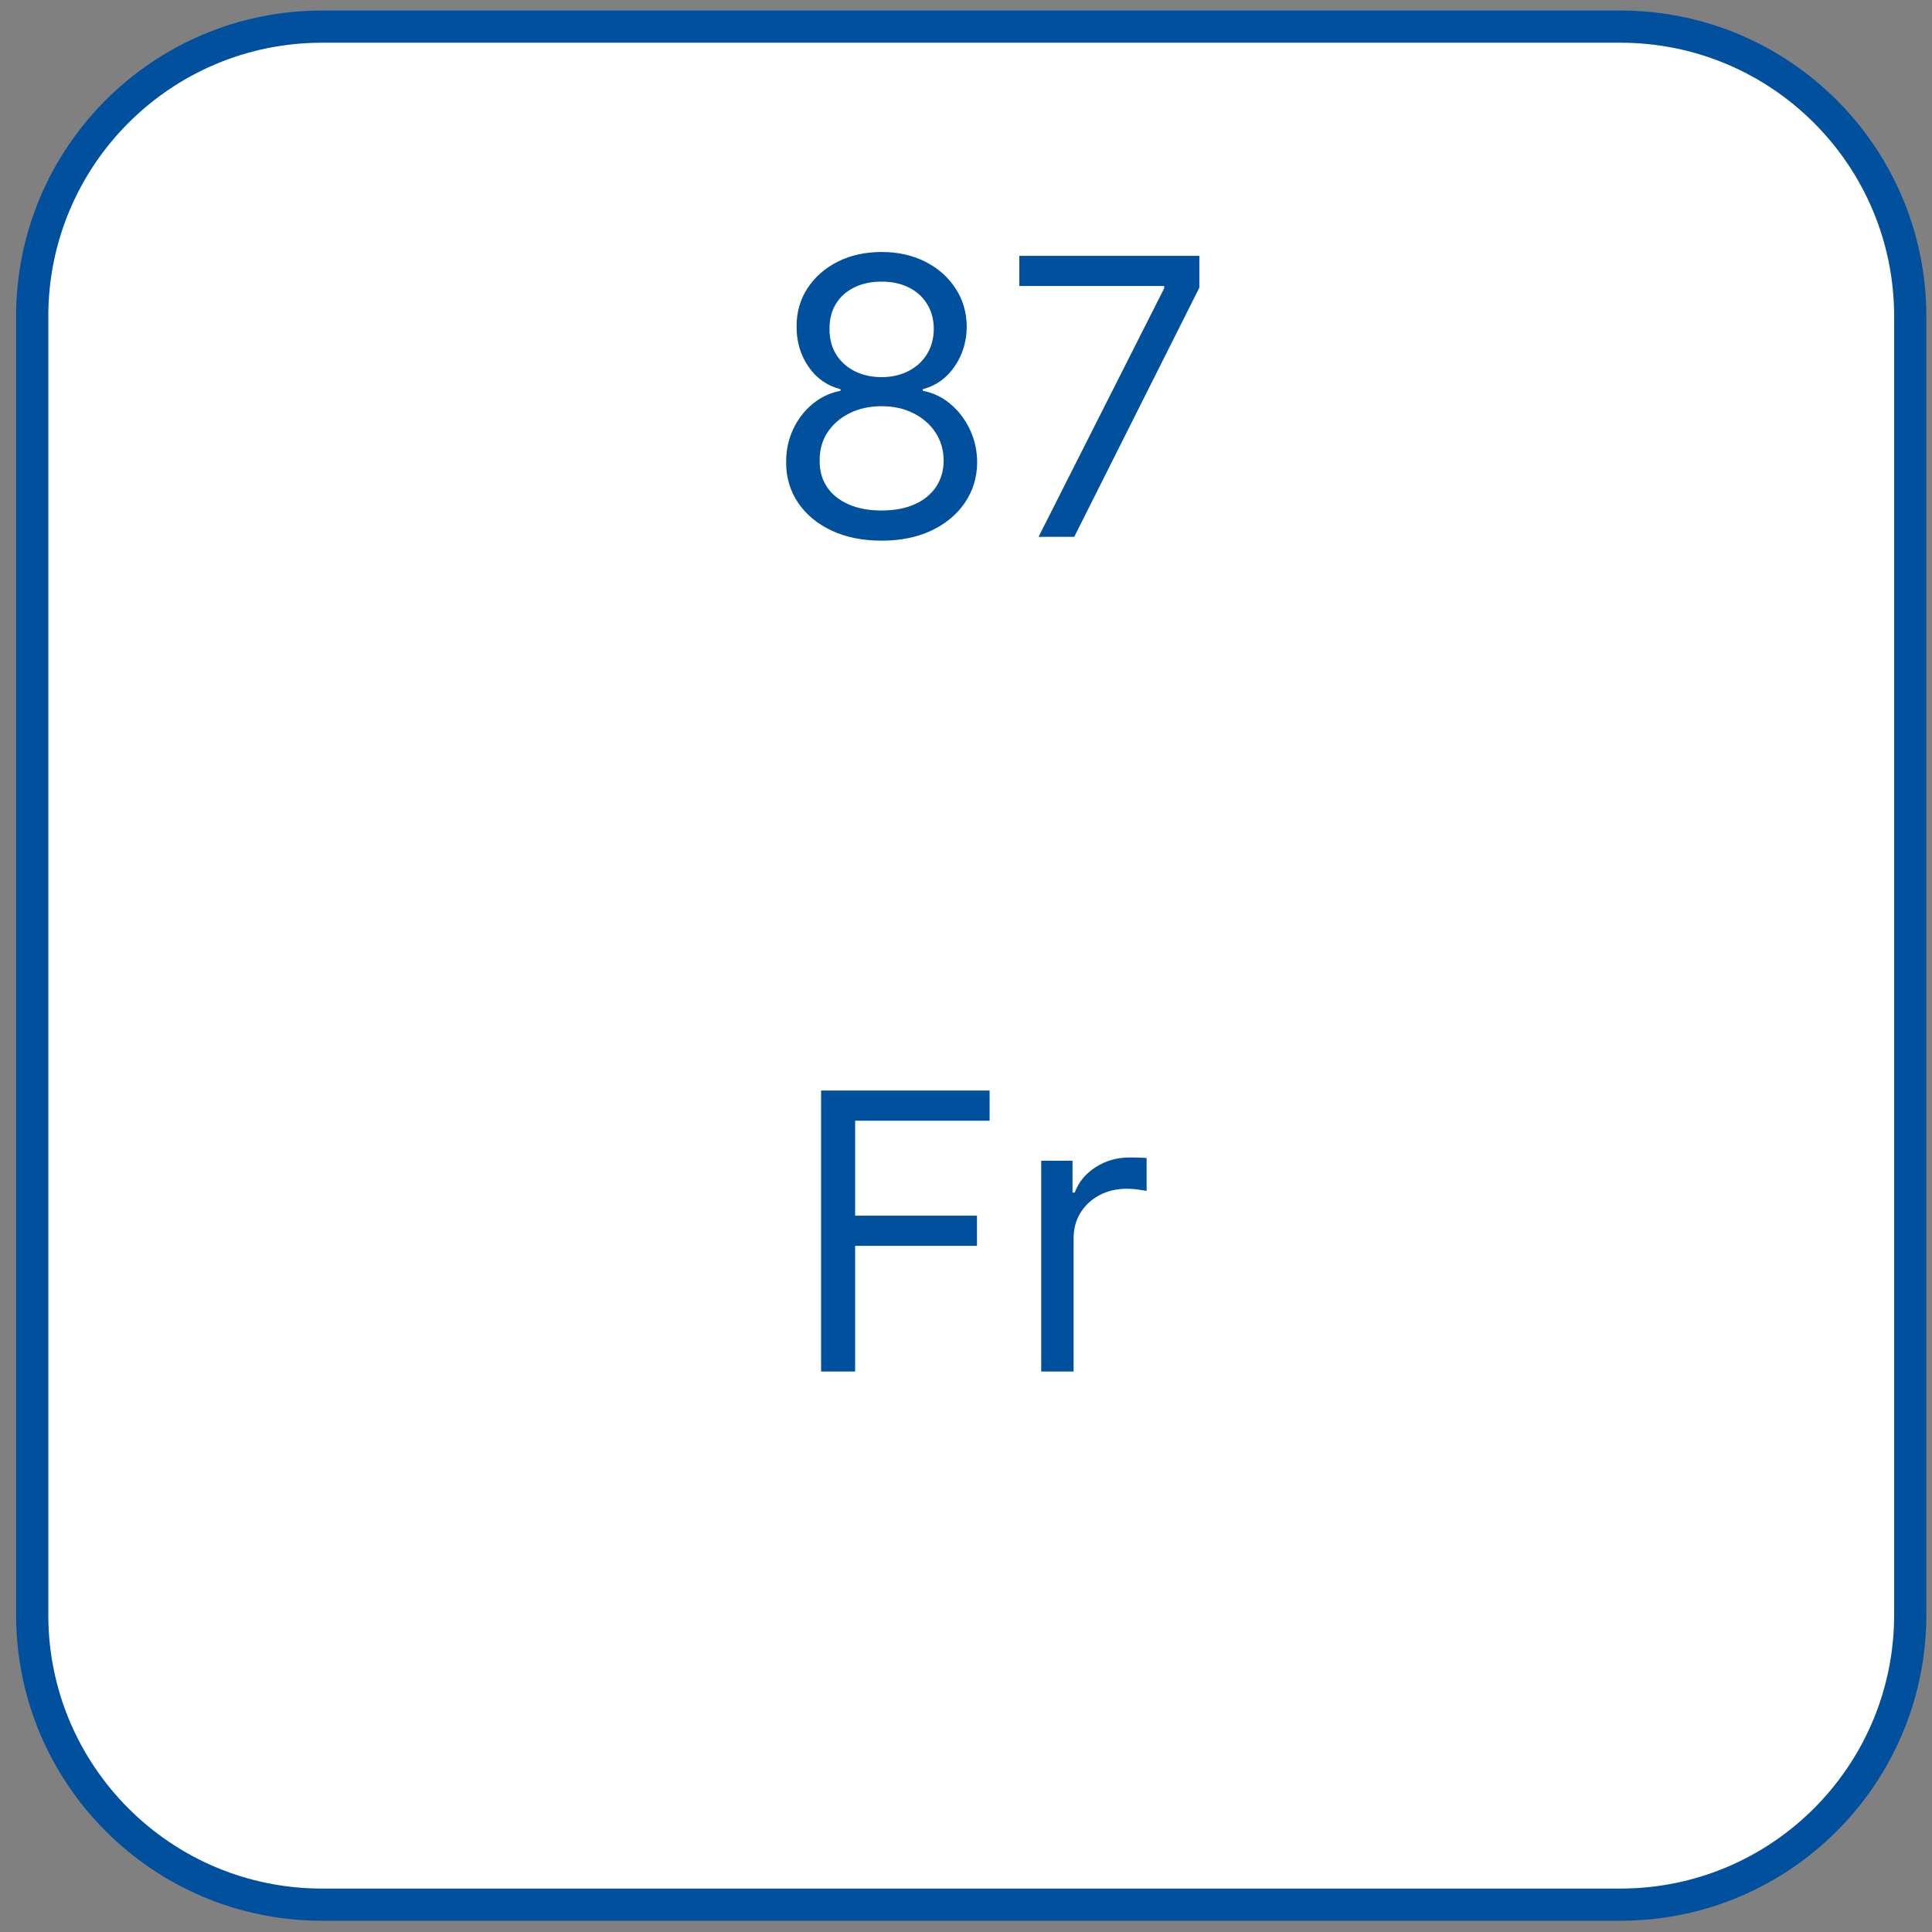 <?xml version="1.0" encoding="UTF-8"?> <svg xmlns="http://www.w3.org/2000/svg" width="60" height="60" viewBox="0 0 60 60" fill="none"><rect x="0" y="0" width="60" height="60" fill="#808080" stroke="none"/> <path d="M1 50.151C1 55.121 5.029 59.151 10 59.151C23.441 59.151 36.883 59.151 50.324 59.151C55.295 59.151 59.324 55.121 59.324 50.151C59.324 36.71 59.324 23.268 59.324 9.827C59.324 4.856 55.295 0.827 50.324 0.827C36.883 0.827 23.441 0.827 10 0.827C5.029 0.827 1 4.856 1 9.827C1 23.268 1 36.71 1 50.151Z" fill="white" stroke="#00509E"></path> <path d="M25.5 42.594V33.867H30.733V34.804H26.557V37.753H30.341V38.691H26.557V42.594H25.5ZM32.336 42.594V36.048H33.308V37.037H33.376C33.495 36.713 33.711 36.45 34.024 36.249C34.336 36.047 34.689 35.946 35.081 35.946C35.155 35.946 35.247 35.948 35.358 35.95C35.468 35.953 35.552 35.958 35.609 35.963V36.986C35.575 36.977 35.497 36.965 35.375 36.948C35.255 36.928 35.129 36.918 34.995 36.918C34.677 36.918 34.393 36.985 34.143 37.118C33.896 37.249 33.7 37.431 33.555 37.664C33.413 37.894 33.342 38.157 33.342 38.452V42.594H32.336Z" fill="#00509E"></path> <path d="M27.381 16.791C26.796 16.791 26.279 16.688 25.83 16.48C25.384 16.27 25.036 15.982 24.786 15.615C24.536 15.246 24.412 14.825 24.415 14.354C24.412 13.985 24.485 13.644 24.632 13.331C24.78 13.016 24.982 12.753 25.238 12.543C25.496 12.33 25.784 12.195 26.102 12.138V12.087C25.685 11.979 25.352 11.745 25.105 11.384C24.858 11.02 24.736 10.607 24.739 10.144C24.736 9.701 24.848 9.304 25.076 8.955C25.303 8.605 25.615 8.33 26.013 8.128C26.414 7.926 26.87 7.826 27.381 7.826C27.887 7.826 28.338 7.926 28.736 8.128C29.134 8.33 29.446 8.605 29.674 8.955C29.904 9.304 30.02 9.701 30.023 10.144C30.02 10.607 29.894 11.02 29.644 11.384C29.397 11.745 29.069 11.979 28.659 12.087V12.138C28.975 12.195 29.259 12.33 29.512 12.543C29.765 12.753 29.966 13.016 30.117 13.331C30.267 13.644 30.344 13.985 30.347 14.354C30.344 14.825 30.216 15.246 29.963 15.615C29.713 15.982 29.365 16.27 28.919 16.48C28.476 16.688 27.963 16.791 27.381 16.791ZM27.381 15.854C27.776 15.854 28.117 15.79 28.404 15.662C28.691 15.534 28.912 15.354 29.069 15.121C29.225 14.888 29.304 14.615 29.307 14.303C29.304 13.973 29.219 13.682 29.051 13.429C28.884 13.176 28.655 12.977 28.365 12.833C28.078 12.688 27.75 12.615 27.381 12.615C27.009 12.615 26.676 12.688 26.384 12.833C26.094 12.977 25.865 13.176 25.698 13.429C25.533 13.682 25.452 13.973 25.455 14.303C25.452 14.615 25.527 14.888 25.681 15.121C25.837 15.354 26.06 15.534 26.35 15.662C26.64 15.79 26.983 15.854 27.381 15.854ZM27.381 11.712C27.694 11.712 27.97 11.649 28.212 11.524C28.456 11.399 28.648 11.225 28.787 11C28.926 10.776 28.997 10.513 29 10.212C28.997 9.916 28.928 9.659 28.791 9.441C28.655 9.219 28.466 9.049 28.225 8.929C27.983 8.807 27.702 8.746 27.381 8.746C27.054 8.746 26.769 8.807 26.524 8.929C26.28 9.049 26.091 9.219 25.958 9.441C25.824 9.659 25.759 9.916 25.762 10.212C25.759 10.513 25.826 10.776 25.962 11C26.101 11.225 26.293 11.399 26.537 11.524C26.782 11.649 27.063 11.712 27.381 11.712ZM32.253 16.672L36.156 8.951V8.882H31.656V7.945H37.247V8.933L33.361 16.672H32.253Z" fill="#00509E"></path> </svg> 